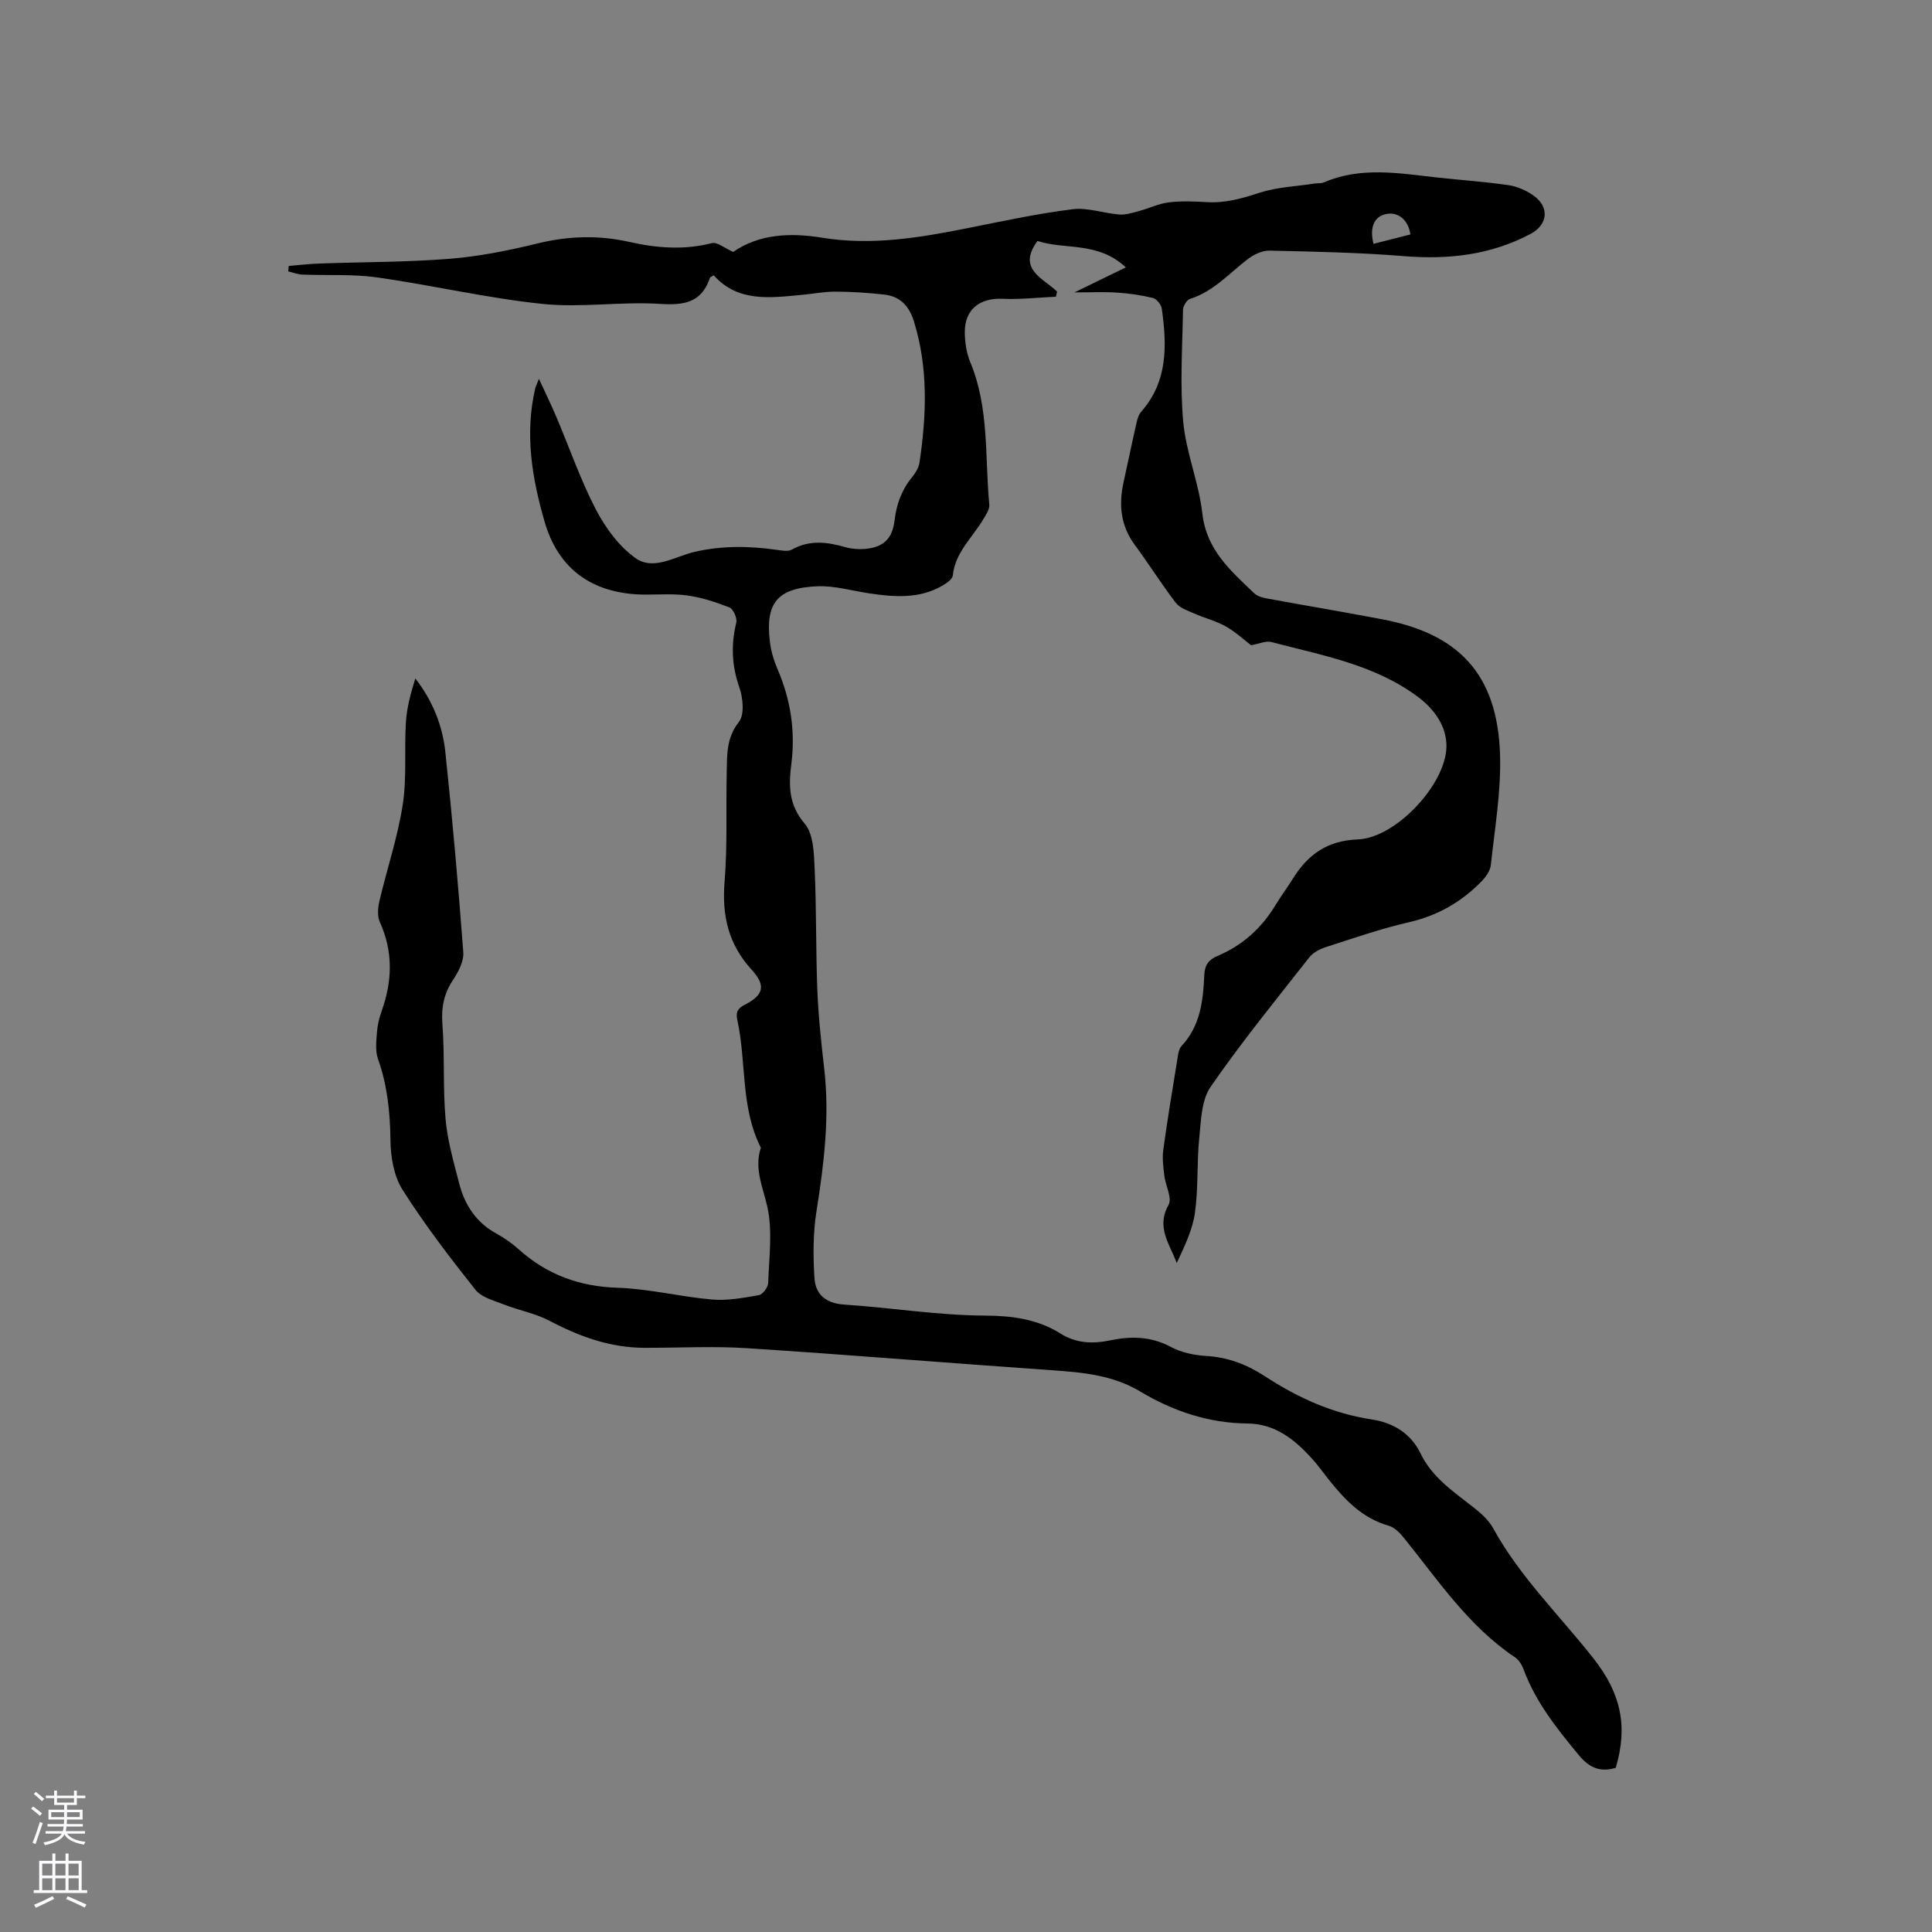 <svg enable-background="new 0 0 400 400" viewBox="0 0 400 400" xmlns="http://www.w3.org/2000/svg"><rect x="0" y="0" width="400" height="400" fill="#808080" stroke="none"/><path d="m259.02 133.59c-1.48-1.13-3.21-2.76-5.22-3.89-2.05-1.15-4.4-1.73-6.57-2.69-1.34-.59-2.97-1.12-3.79-2.2-2.96-3.86-5.55-8.01-8.45-11.93-2.95-3.98-3.41-8.31-2.38-12.98.91-4.13 1.76-8.27 2.7-12.39.18-.79.44-1.67.95-2.25 5.56-6.3 5.34-13.76 4.28-21.34-.12-.84-1.06-2.03-1.82-2.22-2.43-.6-4.95-.95-7.45-1.12-2.71-.18-5.44-.04-8.82-.04 3.87-1.88 7.01-3.41 10.64-5.18-5.81-5.45-12.66-3.59-18.29-5.47-4.29 5.84 1.16 7.66 4.06 10.48-.08.35-.17.71-.25 1.06-3.69.17-7.39.6-11.06.43-4.71-.21-7.84 2.23-7.8 6.96.02 2.07.35 4.28 1.14 6.18 3.95 9.49 3 19.6 3.93 29.47.09.99-.7 2.14-1.28 3.1-2.24 3.77-5.78 6.79-6.27 11.57-.08.77-1.28 1.6-2.14 2.1-4.79 2.79-9.96 2.38-15.15 1.61-3.56-.53-7.14-1.6-10.67-1.47-8.5.32-10.85 3.59-9.92 11.44.23 1.97.83 3.96 1.62 5.79 2.69 6.28 3.69 12.73 2.83 19.54-.55 4.36-.62 8.43 2.75 12.36 1.84 2.15 1.93 6.13 2.07 9.31.39 8.36.23 16.74.56 25.1.22 5.5.81 10.99 1.44 16.47 1.13 9.91-.07 19.64-1.62 29.41-.72 4.53-.71 9.26-.41 13.85.22 3.36 2.38 5.21 6.16 5.45 9.72.64 19.4 2.23 29.11 2.28 5.73.03 10.9.73 15.65 3.71 3.32 2.08 6.73 2.16 10.34 1.41 4.34-.9 8.46-.82 12.57 1.39 2.15 1.16 4.82 1.7 7.3 1.85 4.5.27 8.41 1.77 12.11 4.19 6.8 4.44 14.02 7.73 22.19 8.96 4.25.64 8.02 2.81 10.04 7.01 2.45 5.1 7.03 8.06 11.25 11.4 1.46 1.16 2.93 2.54 3.81 4.14 5.53 10.05 13.74 18.01 20.74 26.9 5.69 7.23 7.19 14.01 4.62 22.67-3.1.91-5.34.13-7.58-2.56-4.55-5.49-8.96-10.98-11.48-17.77-.35-.95-.97-2-1.78-2.54-9.65-6.46-15.95-15.99-23.06-24.79-.82-1.02-1.93-2.14-3.12-2.47-5.43-1.54-9.03-5.33-12.37-9.51-1.19-1.49-2.29-3.06-3.58-4.47-3.58-3.92-7.58-7.13-13.27-7.18-8.05-.07-15.41-2.56-22.22-6.63-5.69-3.41-11.91-3.95-18.28-4.4-21.04-1.46-42.05-3.2-63.09-4.56-7.07-.46-14.2-.06-21.3-.08-7.07-.02-13.44-2.34-19.63-5.6-2.91-1.53-6.3-2.14-9.39-3.36-2.09-.82-4.69-1.47-5.95-3.07-5.32-6.7-10.54-13.53-15.11-20.74-1.79-2.83-2.43-6.79-2.47-10.25-.07-5.79-.65-11.34-2.59-16.82-.59-1.67-.34-3.69-.2-5.53.1-1.46.47-2.95.96-4.33 2.22-6.21 2.42-12.3-.37-18.45-.55-1.21-.41-2.94-.09-4.32 1.57-6.67 3.78-13.22 4.83-19.97.87-5.6.3-11.42.66-17.12.19-3.02 1.01-6 1.95-9.02 3.55 4.56 5.62 9.69 6.21 15.19 1.46 13.8 2.68 27.63 3.72 41.48.14 1.86-1 4.05-2.11 5.72-1.92 2.88-2.48 5.76-2.21 9.23.49 6.51.08 13.1.65 19.6.4 4.49 1.69 8.93 2.82 13.33 1.14 4.45 3.51 8.09 7.71 10.38 1.66.91 3.25 2.04 4.66 3.3 5.84 5.22 12.54 7.67 20.45 7.92 6.52.21 12.99 1.87 19.52 2.43 3.19.27 6.5-.34 9.7-.9.79-.14 1.9-1.61 1.93-2.5.18-5.3.95-10.8-.18-15.84-.93-4.11-2.76-7.88-1.33-12.19-4.24-8.33-2.96-17.67-4.87-26.42-.35-1.59 0-2.39 1.54-3.18 3.86-1.97 4.45-3.93 1.47-7.19-4.88-5.32-6.23-11.27-5.65-18.31.61-7.49.27-15.05.44-22.57.08-3.63-.11-7.15 2.52-10.48 1.2-1.52.85-5 .08-7.2-1.57-4.5-1.73-8.8-.62-13.37.22-.92-.63-2.84-1.44-3.15-2.91-1.13-5.97-2.13-9.05-2.51-3.45-.43-7 .04-10.48-.21-9.62-.7-16.03-5.74-18.71-14.99-2.61-9.01-4.14-18.18-1.96-27.57.09-.39.28-.75.78-2.04 1.43 3.11 2.59 5.48 3.62 7.92 2.72 6.41 5 13.04 8.2 19.19 1.97 3.77 4.77 7.59 8.18 10.01 3.76 2.68 8.24-.38 12.25-1.3 5.72-1.31 11.31-1.22 17-.41 1.02.14 2.29.4 3.09-.04 3.66-2.06 7.3-1.61 11.08-.52 1.29.37 2.74.48 4.08.37 3.79-.32 5.68-2.1 6.12-5.86.39-3.35 1.46-6.33 3.61-8.96.71-.87 1.39-1.98 1.56-3.05 1.46-9.82 1.84-19.6-1.16-29.27-.99-3.18-2.87-5.16-6.13-5.52-3.35-.38-6.73-.59-10.1-.61-2.32-.01-4.64.46-6.96.67-6.57.61-13.22 1.57-18.24-4.04-.46.28-.73.34-.78.48-1.72 5.11-5.26 5.76-10.29 5.43-8.11-.53-16.37.84-24.41 0-11.45-1.19-22.75-3.86-34.17-5.48-5.1-.72-10.35-.38-15.53-.59-.98-.04-1.95-.43-2.92-.66.03-.38.07-.75.1-1.13 2.11-.17 4.22-.43 6.34-.5 9-.32 18.03-.27 27-.98 6.09-.49 12.18-1.71 18.13-3.17 6.42-1.57 12.67-1.76 19.11-.31 5.61 1.26 11.27 1.71 17.01.24 1.13-.29 2.68 1.06 4.43 1.82 5.33-3.71 11.79-4.03 18.45-2.94 10.25 1.67 20.25-.02 30.25-2.02 7.16-1.43 14.33-2.98 21.56-3.88 3.13-.39 6.44.84 9.69 1.09 1.34.1 2.74-.36 4.08-.72 2.07-.55 4.07-1.54 6.16-1.79 2.61-.32 5.3-.2 7.94-.05 3.78.22 7.22-.76 10.8-1.93 3.64-1.19 7.62-1.33 11.46-1.92.63-.1 1.33.01 1.89-.23 7.67-3.32 15.53-1.9 23.38-1.03 4.94.55 9.92.87 14.83 1.59 1.81.27 3.71 1.09 5.21 2.16 3.36 2.38 2.98 6.03-.62 7.94-8.24 4.37-16.99 5.35-26.2 4.6-9.26-.75-18.58-.94-27.88-1.14-1.49-.03-3.24.82-4.48 1.77-3.84 2.94-7.09 6.7-11.95 8.23-.68.21-1.43 1.5-1.44 2.3-.13 7.73-.66 15.52.05 23.18.59 6.37 3.23 12.54 3.95 18.92.84 7.55 5.87 11.88 10.73 16.53.63.6 1.66.9 2.56 1.07 8.02 1.48 16.06 2.82 24.07 4.35 15.47 2.96 23.8 11.11 24.28 28.13.22 7.56-1.1 15.17-1.91 22.74-.13 1.2-1.06 2.48-1.95 3.39-4.15 4.25-9.04 7.06-14.94 8.42-5.87 1.35-11.59 3.34-17.33 5.19-1.23.4-2.59 1.12-3.37 2.11-6.94 8.84-14.05 17.56-20.42 26.79-1.92 2.78-1.99 7.02-2.36 10.64-.52 5.15-.17 10.4-.9 15.51-.51 3.56-2.2 6.96-3.76 10.34-1.47-3.97-4.31-7.43-1.7-12.02.8-1.4-.62-4-.87-6.08-.21-1.76-.45-3.58-.22-5.31.85-6.19 1.87-12.36 2.88-18.53.17-1.03.26-2.3.89-2.98 3.94-4.2 4.49-9.46 4.73-14.76.1-2.16 1-3.18 2.86-3.96 5.13-2.18 9.06-5.78 11.94-10.56 1.09-1.81 2.37-3.51 3.49-5.31 3.12-5.03 7.1-7.96 13.52-8.2 7.8-.3 18.17-11.34 18.32-19.17.08-4.13-2.4-7.71-5.85-10.3-9.01-6.75-19.88-8.62-30.38-11.39-1.15-.31-2.55.37-4.22.66zm25.35-83.11c2.68-.68 5.18-1.31 7.64-1.94-.45-3.14-2.68-4.81-5.2-4.19-2.31.56-3.3 2.77-2.44 6.13z" fill="#010000"/><g fill="#fbfafc"><path d="m6.44 374.46.42-.45c.65.47 1.27.95 1.85 1.44l-.45.49c-.65-.56-1.25-1.06-1.82-1.48m.93 7.33-.63-.26c.55-1.36 1.05-2.8 1.52-4.33.19.1.38.19.59.27-.46 1.29-.95 2.73-1.48 4.32m-.38-10.38.44-.42c.43.34 1.01.82 1.74 1.44l-.49.49c-.53-.51-1.09-1.01-1.69-1.51m2.5.35h1.72v-1.04h.59v1.04h3.52v-1.04h.59v1.04h1.75v.53h-1.75v1.42h-2.03v.97h3.22v2.03h-3.24c0 .35-.01.66-.03.93h3.32v.53h-3.37c-.03.27-.08.58-.15.94h3.96v.53h-3.71c.67.92 1.93 1.48 3.79 1.68-.13.24-.23.44-.29.59-2.13-.38-3.48-1.08-4.04-2.12-.43.97-1.77 1.72-4.03 2.23-.09-.19-.2-.37-.33-.55 2.1-.42 3.37-1.03 3.81-1.83h-3.36v-.53h3.58c.08-.29.13-.61.16-.94h-3.33v-.53h3.39c.02-.27.04-.58.04-.93h-3.23v-2.03h3.25v-.97h-2.07v-1.42h-1.73zm1.12 3.44v1h2.65c.01-.3.02-.44.01-.4v-.25-.35zm1.19-2h3.52v-.91h-3.52zm4.71 2h-2.63v.59c0 .15-.01.28-.01.4h2.64z"/><path d="m13.56 383.74h.63v1.52h2.72v6.07h1.13v.6h-11.06v-.6h1.13v-6.07h2.73v-1.52h.63v1.52h2.1v-1.52zm-2.69 8.83.38.56c-1.24.63-2.53 1.25-3.85 1.85-.1-.21-.21-.42-.34-.63 1.36-.55 2.63-1.15 3.81-1.78m-2.13-4.27h2.1v-2.45h-2.1zm0 3.04h2.1v-2.46h-2.1zm2.72-3.04h2.1v-2.45h-2.1zm0 3.04h2.1v-2.46h-2.1zm6.07 3.6c-1.41-.71-2.7-1.3-3.86-1.78l.35-.56c1.45.62 2.75 1.19 3.88 1.72zm-1.25-9.09h-2.1v2.45h2.1zm-2.09 5.49h2.1v-2.46h-2.1z"/></g></svg>